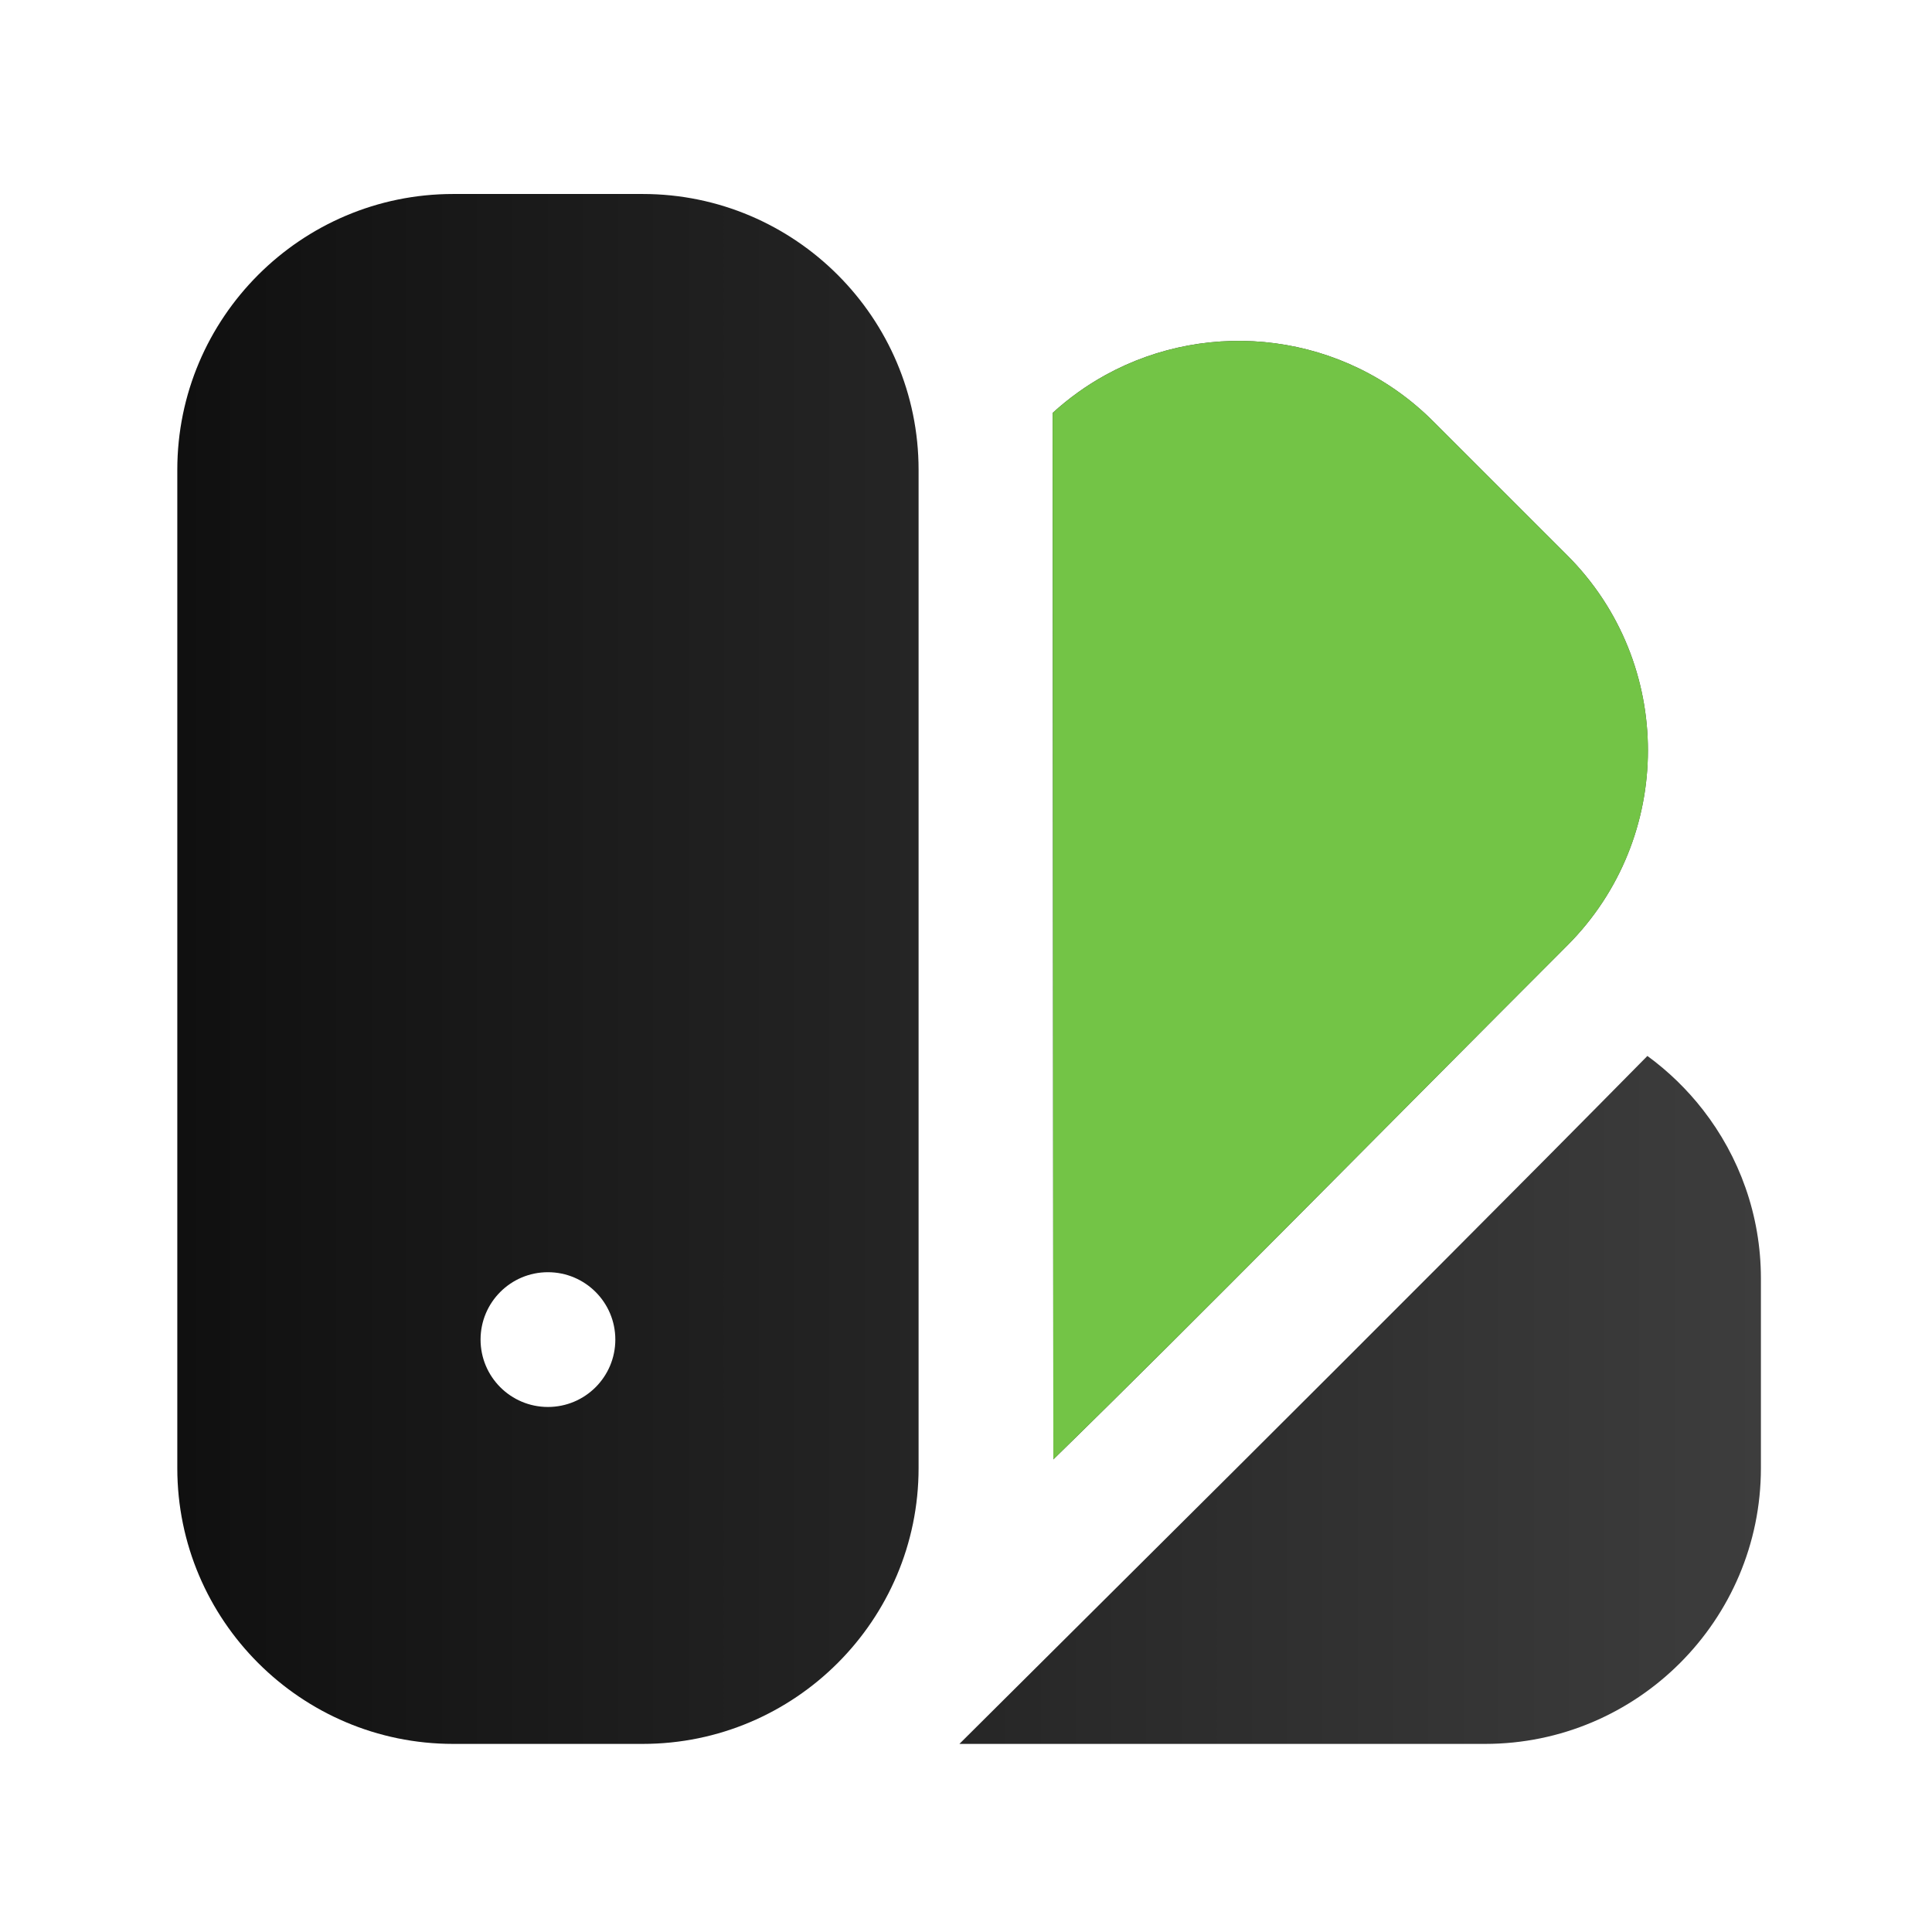 <svg xmlns="http://www.w3.org/2000/svg" width="61" height="61" viewBox="0 0 61 61" fill="none"><path d="M52.014 33.34C52.675 33.823 53.265 34.395 53.767 35.04C54.913 36.512 55.598 38.359 55.598 40.365C55.598 41.862 55.598 44.856 55.598 46.353C55.598 51.155 51.691 55.061 46.889 55.061C42.74 55.061 30.292 55.061 30.292 55.061C32.615 52.739 43.838 41.634 52.014 33.34ZM49.485 17.536C52.88 20.931 52.879 26.455 49.485 29.852C43.436 35.905 37.785 41.661 33.258 46.078L33.236 13.037C33.749 12.568 34.307 12.171 34.893 11.847C38.2 10.02 42.448 10.5 45.251 13.303C46.309 14.36 48.426 16.477 49.485 17.536ZM20.293 6.125C25.095 6.125 29.003 10.031 29.003 14.834C29.003 22.713 29.003 38.473 29.003 46.353C29.003 51.155 25.095 55.061 20.293 55.061C18.796 55.061 15.804 55.061 14.307 55.061C9.506 55.061 5.598 51.155 5.598 46.353C5.598 38.473 5.598 22.713 5.598 14.834C5.598 10.031 9.506 6.125 14.308 6.125C15.804 6.125 18.797 6.125 20.293 6.125ZM17.3 44.423C18.475 44.423 19.428 43.471 19.428 42.295C19.428 41.12 18.475 40.168 17.3 40.168C16.126 40.168 15.173 41.12 15.173 42.295C15.173 43.471 16.126 44.423 17.3 44.423Z" fill="url(#paint0_linear_7567_671)"></path><path d="M49.485 17.536C52.88 20.931 52.88 26.455 49.485 29.852C43.436 35.905 37.785 41.661 33.258 46.078L33.236 13.037C33.75 12.568 34.307 12.171 34.893 11.847C38.201 10.02 42.449 10.5 45.251 13.303C46.309 14.36 48.426 16.477 49.485 17.536Z" fill="#73C446"></path><defs><linearGradient id="paint0_linear_7567_671" x1="120.043" y1="29.306" x2="-12.179" y2="29.306" gradientUnits="userSpaceOnUse"><stop offset="0.344" stop-color="#4E4E4E"></stop><stop offset="1"></stop></linearGradient></defs></svg>